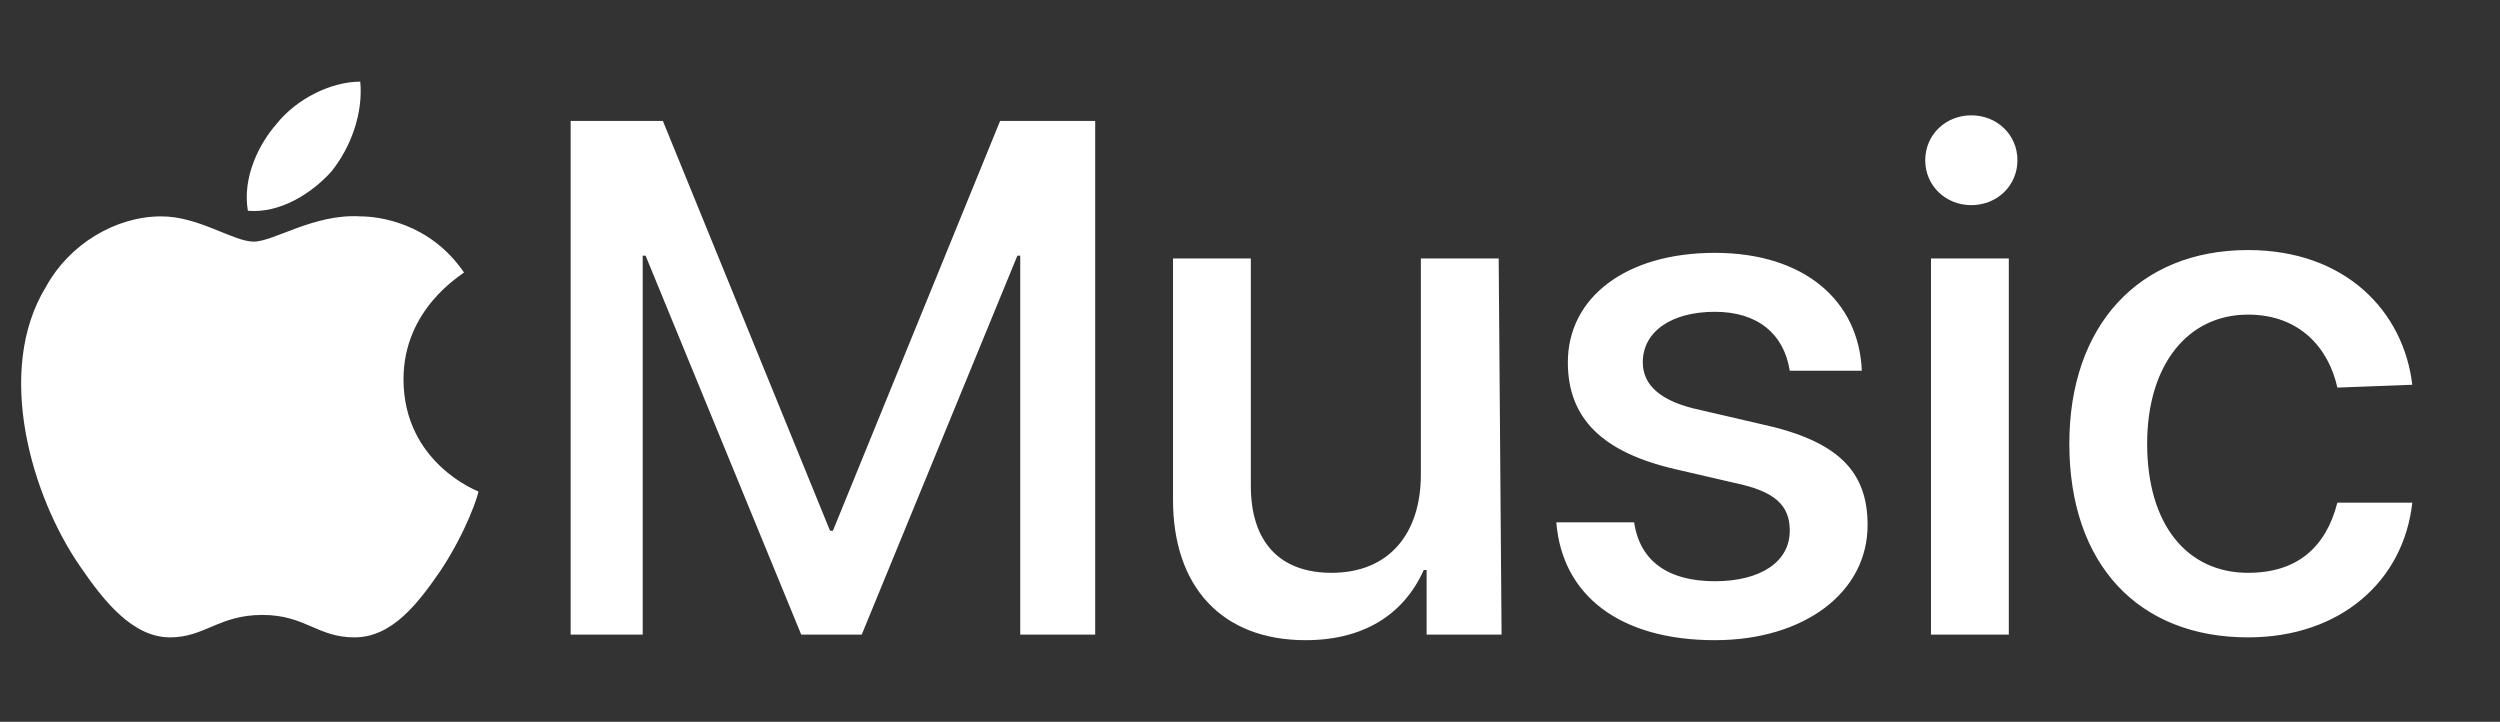<svg width="142" height="41" viewBox="0 0 142 41" fill="none" xmlns="http://www.w3.org/2000/svg">
<rect x="0" y="0" width="142" height="41" fill="#333333" stroke="none"/>
<path d="M57.95 36.044V14.522H57.787L48.947 36.044H45.509L36.669 14.522H36.506V36.044H32.413V6.87H37.652L47.146 30.145H47.31L56.805 6.87H62.207V36.044H57.95ZM85.289 36.044H81.032V32.377H80.869C79.723 34.928 77.431 36.362 74.157 36.362C69.41 36.362 66.627 33.333 66.627 28.391V14.681H71.047V27.594C71.047 30.783 72.684 32.536 75.63 32.536C78.904 32.536 80.705 30.304 80.705 26.956V14.681H85.125L85.289 36.044ZM97.403 14.362C102.477 14.362 105.588 17.073 105.751 21.058H101.659C101.331 18.985 99.858 17.71 97.403 17.71C94.947 17.71 93.31 18.826 93.31 20.58C93.31 21.855 94.292 22.812 96.584 23.29L100.022 24.087C104.442 25.044 106.079 26.797 106.079 29.826C106.079 33.652 102.477 36.362 97.403 36.362C92 36.362 88.726 33.812 88.399 29.667H92.819C93.146 31.899 94.783 33.014 97.403 33.014C100.022 33.014 101.659 31.899 101.659 30.145C101.659 28.71 100.84 27.913 98.548 27.435L95.111 26.638C91.018 25.681 89.054 23.768 89.054 20.58C89.054 16.913 92.328 14.362 97.403 14.362ZM109.353 9.101C109.353 7.667 110.499 6.551 111.972 6.551C113.445 6.551 114.591 7.667 114.591 9.101C114.591 10.536 113.445 11.652 111.972 11.652C110.499 11.652 109.353 10.536 109.353 9.101ZM109.68 14.681H114.1V36.044H109.68V14.681ZM132.762 22.015C132.271 19.783 130.634 17.87 127.687 17.87C124.249 17.87 121.958 20.739 121.958 25.203C121.958 29.826 124.249 32.536 127.687 32.536C130.47 32.536 132.107 31.102 132.762 28.551H137.018C136.527 33.014 132.926 36.203 127.687 36.203C121.467 36.203 117.538 32.058 117.538 25.203C117.538 18.507 121.467 14.203 127.687 14.203C133.253 14.203 136.527 17.71 137.018 21.855L132.762 22.015ZM18.826 9.739C17.68 11.014 15.879 12.13 14.079 11.971C13.751 10.058 14.733 8.145 15.716 7.029C16.862 5.594 18.826 4.638 20.463 4.638C20.627 6.391 19.972 8.304 18.826 9.739ZM20.463 12.29C21.445 12.29 24.392 12.609 26.356 15.478C26.192 15.638 22.919 17.551 22.919 21.536C22.919 26.319 27.175 27.913 27.175 27.913C27.175 28.073 26.52 30.145 25.047 32.377C23.737 34.29 22.264 36.203 20.136 36.203C18.008 36.203 17.353 34.928 14.897 34.928C12.442 34.928 11.623 36.203 9.659 36.203C7.531 36.203 5.894 34.13 4.584 32.217C1.801 28.232 -0.327 21.058 2.62 16.275C3.929 13.884 6.548 12.29 9.168 12.29C11.296 12.29 13.26 13.725 14.406 13.725C15.552 13.725 17.844 12.13 20.463 12.29Z" fill="white"/>
</svg>
